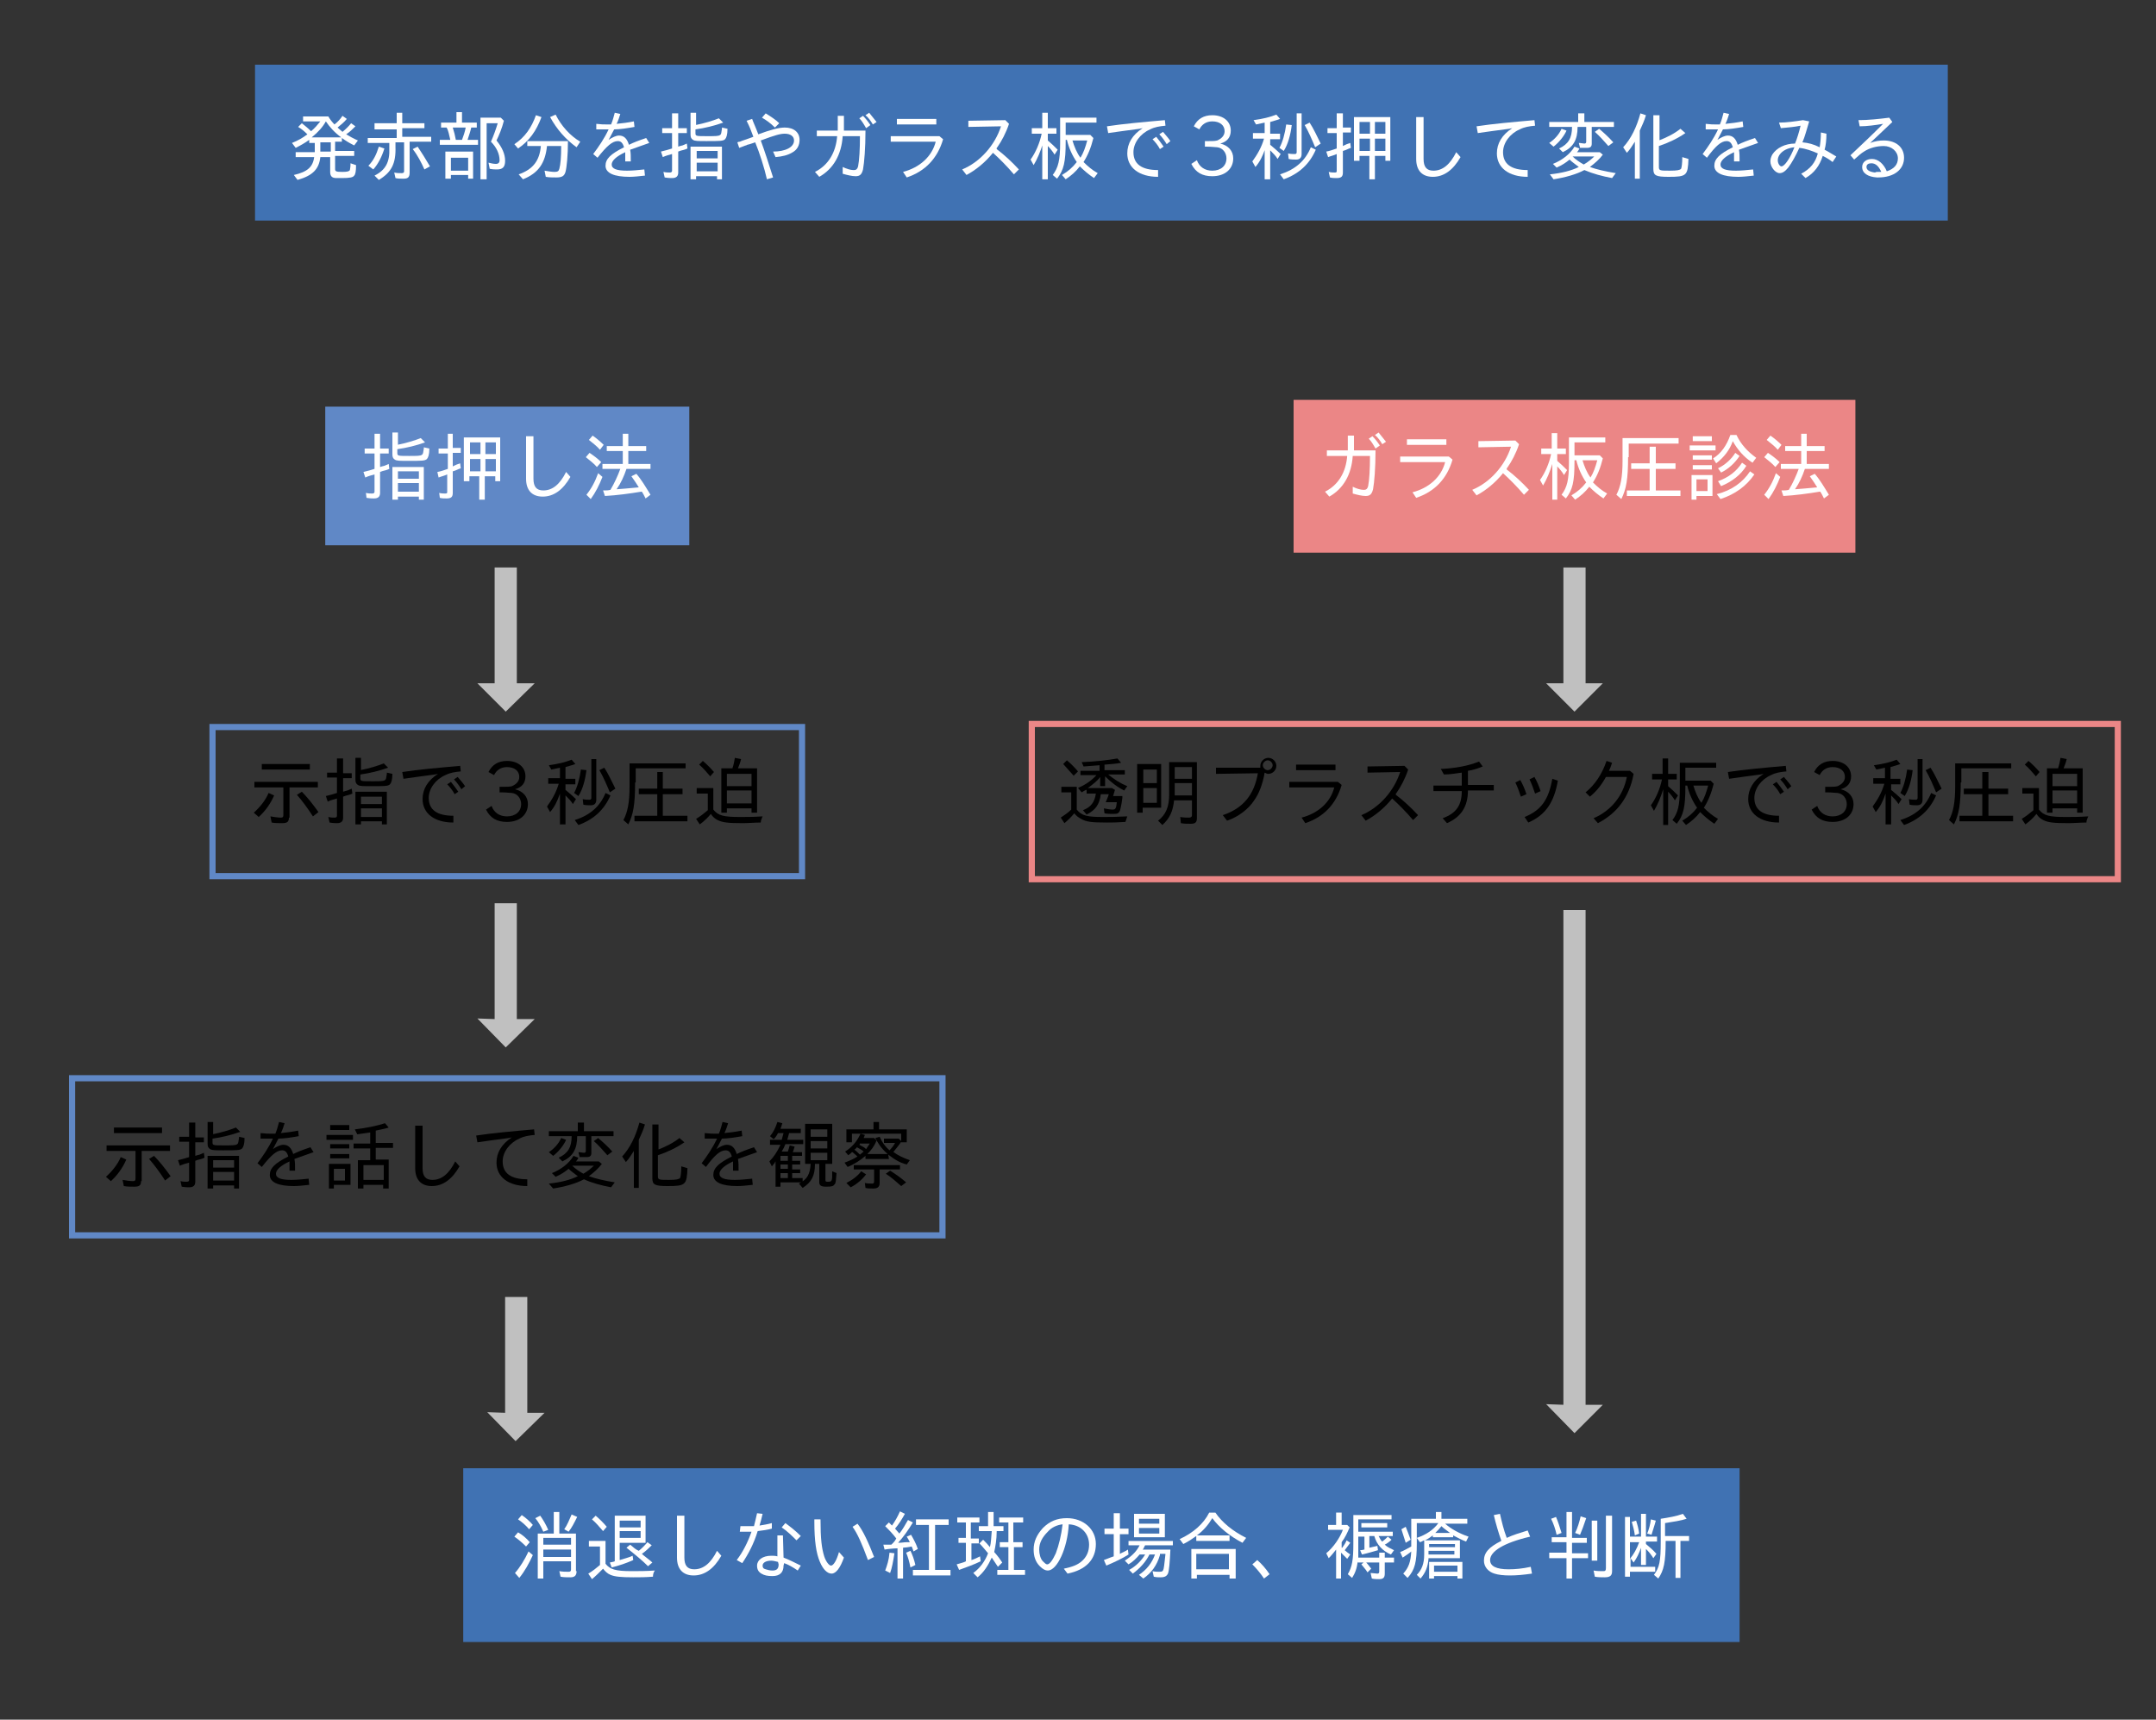 <?xml version="1.0" encoding="utf-8"?>
<!-- Generator: Adobe Illustrator 24.0.1, SVG Export Plug-In . SVG Version: 6.00 Build 0)  -->
<svg version="1.1" id="レイヤー_1" xmlns="http://www.w3.org/2000/svg" xmlns:xlink="http://www.w3.org/1999/xlink" x="0px"
	 y="0px" width="350px" height="279.1px" viewBox="0 0 350 279.1" style="enable-background:new 0 0 350 279.1;"
	 xml:space="preserve">
<rect x="0" y="0" width="350" height="279.1" fill="#333333" stroke="none"/>
<style type="text/css">
	.st0{fill:#4072B3;}
	.st1{fill:#EB8686;}
	.st2{fill:#6088C6;}
	.st3{fill:#FFFFFF;}
	.st4{fill:none;stroke:#6088C6;stroke-miterlimit:10;}
	.st5{fill:none;stroke:#EB8686;stroke-miterlimit:10;}
	.st6{fill:#C0C0C0;}
</style>
<rect x="75.2" y="238.3" class="st0" width="207.2" height="28.2"/>
<rect x="210" y="64.9" class="st1" width="91.2" height="24.8"/>
<rect x="52.8" y="66" class="st2" width="59.1" height="22.5"/>
<rect x="41.4" y="10.5" class="st0" width="274.8" height="25.3"/>
<g>
	<path class="st3" d="M56.3,19.3c-0.4,0.5-1,1-1.5,1.4c0.3,0.3,0.6,0.5,0.8,0.7c0.6-0.5,1-0.9,1.4-1.4l0.7,0.5
		c-0.5,0.5-0.9,0.9-1.5,1.3c0.5,0.3,1.2,0.7,1.9,1l-0.6,0.8c-0.8-0.4-1.3-0.7-2-1.2v0.6h-1.1v1.5h3.1v0.8h-3.1v2.1
		c0,0.4,0.1,0.5,1.2,0.5c0.8,0,1.1-0.1,1.2-0.3c0-0.1,0.1-0.4,0.1-1v-0.1l0.9,0.3c0,1-0.1,1.5-0.3,1.7c-0.2,0.3-0.7,0.4-2,0.4
		c-0.4,0-0.7,0-0.9,0c-0.7,0-1-0.3-1-1v-2.4H52c-0.2,1.9-1.2,3-3.7,3.7l-0.6-0.8c2.2-0.5,3.1-1.3,3.3-2.9h-3v-0.8h3.1v-1.5h-0.9
		v-0.5c-0.7,0.5-1.4,0.9-2.2,1.3l-0.6-0.8c1-0.4,1.7-0.8,2.5-1.4c-0.6-0.6-1-0.9-1.5-1.2L49,20c0.5,0.4,1,0.8,1.5,1.3
		c0.6-0.5,1.1-1.1,1.5-1.6h-2.8v-0.8h4.1c0.3,0.5,0.6,0.9,1,1.3c0.5-0.4,0.9-0.8,1.3-1.4L56.3,19.3z M55.4,22.3
		c-1.1-0.8-1.9-1.7-2.5-2.6c-0.5,0.9-1.2,1.7-2.3,2.6H55.4z M52,23.1v1.5h1.7v-1.5H52z"/>
	<path class="st3" d="M66.5,28c0,0.8-0.3,1-1,1c-0.4,0-1,0-1.3-0.1L64,28c0.4,0.1,0.8,0.1,1.2,0.1c0.3,0,0.4-0.1,0.4-0.3v-4.7h-1.4
		v0.7c0.1,2.8-0.7,4.2-2.7,5.4l-0.7-0.7c1.8-0.9,2.5-2.2,2.4-4.5v-0.8h-3.5v-0.8h4.7v-1.4h-3.6V20h3.6v-1.7h0.9V20h3.6v0.8h-3.6v1.4
		H70v0.8h-3.5V28z M59.8,26.9c0.8-0.8,1.3-1.8,1.7-3.1l0.9,0.3c-0.4,1.3-1,2.5-1.8,3.4L59.8,26.9z M68.9,27.5
		c-0.5-1.1-1.1-2.3-1.9-3.3l0.8-0.4c0.6,0.9,1.3,2,2,3.2L68.9,27.5z"/>
	<path class="st3" d="M76.5,20.7c-0.1,0.5-0.4,1.4-0.6,2h1.7v0.8h-6.2v-0.8h1.7c-0.2-0.8-0.3-1.5-0.6-2h-0.9v-0.8h2.5v-1.7H75v1.7
		h2.4v0.8H76.5z M76.8,29H76v-0.6h-2.8v0.6h-0.9v-4.4h4.5V29z M73.2,27.7H76v-2.1h-2.8V27.7z M73.5,20.7c0.2,0.6,0.4,1.4,0.5,2H75
		c0.2-0.5,0.5-1.4,0.6-2H73.5z M81.8,19.6c-0.3,1.2-0.8,2.4-1.2,3.2c0.9,1.1,1.4,2.2,1.4,3.3c0,1-0.4,1.4-1.3,1.4
		c-0.3,0-0.7,0-1.2-0.1l-0.2-1c0.4,0.1,0.8,0.2,1.2,0.2c0.4,0,0.6-0.2,0.6-0.6c0-1-0.5-2.1-1.4-3c0.4-0.9,0.8-2,1.1-3h-1.8v9.1H78
		v-10h3.3L81.8,19.6z"/>
	<path class="st3" d="M83.5,23.4c1.7-1.1,2.8-2.7,3.5-4.7l0.9,0.3c-0.8,2.2-2,3.9-3.8,5.1L83.5,23.4z M88.8,23.7
		c-0.3,2.8-1.4,4.4-3.9,5.4l-0.7-0.8c2.3-0.8,3.4-2.2,3.6-4.6h-2.2v-0.8h6.6c0,2.3-0.2,4.3-0.4,5c-0.2,0.7-0.6,0.9-1.5,0.9
		c-0.5,0-1.2,0-1.7-0.1l-0.2-1c0.6,0.1,1.2,0.2,1.6,0.2c0.5,0,0.7-0.1,0.8-0.5c0.2-0.7,0.3-2,0.3-3.6l0-0.1H88.8z M93.6,23.9
		c-1.8-1.3-3.2-2.9-4.3-4.9l0.9-0.4c0.9,1.8,2.3,3.4,4,4.4L93.6,23.9z"/>
	<path class="st3" d="M99.2,20.2c0.3-0.7,0.4-1.2,0.6-1.9l0.9,0.2c-0.2,0.6-0.3,1-0.6,1.6c1-0.1,1.8-0.2,2.8-0.4l0.1,0.9
		c-1.1,0.2-2.4,0.4-3.3,0.4c-0.4,0.7-0.6,1.2-0.9,1.7c0.6-0.4,1.2-0.7,1.7-0.7c0.8,0,1.3,0.5,1.6,1.5c0.8-0.4,1.6-0.7,2.8-1.1
		l0.5,0.8c-1.2,0.4-2.2,0.8-3.1,1.1c0.1,0.6,0.1,1,0.1,1.9l-0.9,0c0-0.5,0-1.2,0-1.5c-1.5,0.7-2.2,1.4-2.2,2c0,0.7,0.8,1,2.5,1
		c0.9,0,1.8-0.1,2.8-0.2l0.1,1c-0.9,0.1-1.8,0.2-2.5,0.2c-2.5,0-3.9-0.6-3.9-1.8c0-1.1,0.8-1.9,3-3l0,0c-0.2-0.7-0.5-1-1-1
		c-0.9,0-1.8,0.8-3.3,2.7L96.3,25c0.9-1.2,1.8-2.5,2.5-4h-0.6c-0.4,0-0.8,0-1.4,0l0-0.9c0.9,0.1,1.1,0.1,2.1,0.1H99.2z"/>
	<path class="st3" d="M109.2,18.4h0.9v2.4h1.4v0.8h-1.4v2.2l0.3-0.1l0.4-0.1c0.2-0.1,0.3-0.1,0.7-0.3l0.1,0.8
		c-0.4,0.2-0.9,0.3-0.9,0.3c-0.1,0-0.3,0.1-0.6,0.2v3.4c0,0.6-0.3,0.9-1,0.9c-0.2,0-0.6,0-1.2-0.1l-0.2-0.9c0.4,0.1,0.8,0.1,1,0.1
		c0.3,0,0.4-0.1,0.4-0.3V25c-0.4,0.1-1.1,0.3-1.5,0.5l-0.3-0.9c0.8-0.2,1.2-0.3,1.8-0.5v-2.5h-1.6v-0.8h1.6V18.4z M112.9,20.3
		c1.5-0.3,2.8-0.7,3.8-1.1l0.7,0.7c-1.4,0.5-3,0.9-4.5,1.1v0.6c0,0.5,0.1,0.5,1.9,0.5c1.3,0,1.9,0,2.1-0.2c0.2-0.1,0.2-0.4,0.3-1
		c0-0.1,0-0.1,0-0.2l0.9,0.2c0,1-0.2,1.5-0.4,1.7c-0.3,0.3-0.9,0.3-3,0.3c-1.4,0-1.9,0-2.2-0.2c-0.3-0.2-0.4-0.4-0.4-0.9v-3.5h0.9
		V20.3z M117.3,29.1h-0.9v-0.5h-3.4v0.5h-0.9v-5.3h5.1V29.1z M113.1,25.7h3.4v-1.2h-3.4V25.7z M113.1,27.8h3.4v-1.4h-3.4V27.8z"/>
	<path class="st3" d="M119.7,23.1c0.2-0.1,0.3-0.1,0.4-0.1c0.2-0.1,0.5-0.2,1.1-0.4c0.6-0.2,0.8-0.3,1.1-0.4
		c-0.4-1.1-0.6-1.6-1.1-2.6l0.9-0.3c0.2,0.6,0.6,1.4,1,2.5c1.9-0.7,3.3-1.1,4.3-1.1c1.5,0,2.4,0.8,2.4,2c0,0.9-0.4,1.6-1.1,2
		c-0.8,0.5-1.7,0.7-2.8,0.8l-0.4-0.9c2,0,3.4-0.7,3.4-1.8c0-0.7-0.6-1.1-1.5-1.1c-0.7,0-1.5,0.2-3.9,1.1c0.6,1.6,1.4,4.1,2,6l-1,0.3
		c-0.4-1.8-1.2-4.3-1.9-6l-0.9,0.3l-0.4,0.1c-0.1,0.1-0.3,0.1-0.5,0.2l-0.8,0.3L119.7,23.1z M125.8,20.7c-0.7-0.7-1.4-1.2-2.1-1.6
		l0.6-0.7c0.8,0.5,1.6,1,2.2,1.6L125.8,20.7z"/>
	<path class="st3" d="M140.5,21.2c0,2.9-0.2,5.2-0.4,6.3c-0.2,0.8-0.5,1.1-1.2,1.1c-0.6,0-1.4-0.2-2.1-0.4l0-1.1
		c0.6,0.3,1.3,0.5,1.7,0.5l0.2,0c0.3,0,0.5-0.2,0.6-0.6c0.2-1,0.3-2.8,0.3-4.9h-2.8c-0.2,3-1.5,5.3-3.8,6.6l-0.7-0.8
		c2.2-1.1,3.4-3.2,3.6-5.8h-3.3v-0.9h3.4v-2.4h1v2.4H140.5z M140.6,20.8c-0.4-0.7-0.7-1.2-1.1-1.6l0.6-0.4c0.4,0.4,0.8,0.9,1.2,1.5
		L140.6,20.8z M141.7,20.2c-0.3-0.5-0.7-1.1-1.2-1.5l0.6-0.4c0.4,0.5,0.8,1,1.2,1.5L141.7,20.2z"/>
	<path class="st3" d="M152.5,22.1l0.6,0.5c-0.9,3.1-2.9,5.2-5.9,6.2l-0.6-0.9c2.7-0.7,4.7-2.5,5.3-4.9h-7.3v-0.9H152.5z M152,19.3
		v0.9h-6.4v-0.9H152z"/>
	<path class="st3" d="M161.8,24.2c1.2,0.9,2.5,2.1,3.6,3.3l-0.8,0.8c-1.2-1.4-2.3-2.5-3.4-3.5c-1.3,1.6-2.8,2.8-4.3,3.6l-0.7-0.9
		c2.9-1.2,5.3-3.9,6.3-7l-5.3,0.1l0-1l6-0.1l0.6,0.6c-0.5,1.5-1.2,2.8-1.9,3.8l-0.1,0.1L161.8,24.2z"/>
	<path class="st3" d="M169.3,23.3c-0.4,1.3-0.9,2.5-1.5,3.5l-0.5-0.9c0.8-1.1,1.5-2.7,1.8-4.2h-1.6v-0.9h1.7v-2.5h0.9v2.5h1.4v0.9
		h-1.4v1.1c0.6,0.5,1.1,1,1.6,1.5l-0.5,0.8c-0.3-0.5-0.7-1-1.1-1.4v5.4h-0.9V23.3z M173,21.9h4l0.5,0.5c-0.4,1.6-0.9,2.8-1.6,3.9
		c0.7,0.7,1.4,1.3,2.3,1.8l-0.6,0.8c-0.9-0.6-1.6-1.2-2.3-1.9c-0.7,0.9-1.4,1.5-2.3,2.1l-0.6-0.7c1-0.6,1.7-1.2,2.4-2.1
		c-0.7-1-1.3-2.3-1.6-3.6H173V23c0,3.3-0.3,4.6-1.4,6l-0.7-0.6c0.9-1.2,1.2-2.4,1.2-5.2v-4.1h5.9v0.8h-5V21.9z M174.1,22.8
		c0.3,1,0.7,2,1.3,2.8c0.5-0.8,0.8-1.7,1.1-2.8H174.1z"/>
	<path class="st3" d="M179.7,20.5c2.6-0.4,6-0.7,9.4-1l0.1,0.9c-1,0.1-1.7,0.2-2.5,0.6c-1.6,0.7-2.7,2.2-2.7,3.7
		c0,1.9,1.3,2.9,4,2.9l0,1.1c-3.1,0-5-1.5-5-3.8c0-1.6,0.8-3,2.5-4.1l-0.5,0.1c-2.2,0.3-3.8,0.5-5.1,0.7L179.7,20.5z M188.3,24.2
		c-0.3-0.6-0.8-1.2-1.2-1.6l0.6-0.4c0.4,0.5,0.8,1,1.2,1.6L188.3,24.2z M189.4,23.4c-0.3-0.5-0.7-1.1-1.2-1.6l0.6-0.4
		c0.4,0.5,0.8,0.9,1.2,1.5L189.4,23.4z"/>
	<path class="st3" d="M193.8,20.5c0.6-1.2,1.6-1.8,3-1.8c1.8,0,3,1,3,2.5c0,1.1-0.6,1.8-1.7,2.1c1.3,0.3,2.1,1.2,2.1,2.4
		c0,1.7-1.3,2.9-3.4,2.9c-1.6,0-2.7-0.6-3.4-2l0.9-0.6c0.4,1.1,1.3,1.7,2.5,1.7c1.4,0,2.3-0.8,2.3-2c0-0.9-0.6-1.7-1.5-1.8
		c-0.3,0-0.9-0.1-1.7-0.1h-0.3v-0.9l0.3,0h0.3c0.6,0,1,0,1.4-0.1c0.7-0.3,1.2-0.8,1.2-1.5c0-1-0.8-1.6-2-1.6c-1,0-1.7,0.5-2.1,1.3
		L193.8,20.5z"/>
	<path class="st3" d="M205.4,24.1c-0.4,1.2-0.9,2.2-1.6,3l-0.5-0.9c0.8-1.1,1.5-2.3,1.9-3.7h-1.8v-0.9h1.9v-1.7
		c-0.5,0.1-0.9,0.2-1.4,0.3l-0.4-0.7c1.5-0.2,2.7-0.5,3.7-0.9l0.6,0.7c-0.5,0.2-1,0.3-1.6,0.5v1.9h1.6v0.9h-1.6v0.9
		c0.6,0.5,1.2,1,1.7,1.5l-0.5,0.8c-0.3-0.5-0.7-0.9-1.2-1.4v4.7h-0.9V24.1z M207.7,24c0.5-0.9,0.9-2.3,1.1-3.8l0.9,0.1
		c-0.2,1.6-0.6,3.1-1.3,4.2L207.7,24z M207.8,28.3c2.5-0.8,4.1-2.2,5-4.4l0.8,0.4c-1,2.3-2.7,3.9-5.2,4.8L207.8,28.3z M211.3,18.4
		V25c0,0.6-0.3,0.9-0.9,0.9c-0.3,0-0.8,0-1.2-0.1l-0.1-0.9c0.4,0.1,0.8,0.1,1.1,0.1c0.2,0,0.3-0.1,0.3-0.3v-6.3H211.3z M213.5,23.9
		c-0.5-1.2-1.1-2.6-1.7-3.6l0.8-0.4c0.6,0.9,1.2,2.2,1.8,3.4L213.5,23.9z"/>
	<path class="st3" d="M217.1,18.4h0.9v2.3h1.3v0.8H218v2.2l0.2-0.1c0.4-0.2,0.4-0.2,1-0.4l0.1,0.8c-0.6,0.2-0.6,0.3-1.3,0.5v3.5
		c0,0.6-0.2,0.9-1,0.9c-0.3,0-0.8,0-1.1-0.1l-0.2-0.9c0.4,0.1,0.7,0.1,1,0.1c0.3,0,0.3-0.1,0.3-0.3V25c-0.4,0.2-0.9,0.3-1.4,0.5
		l-0.3-0.9c0.6-0.1,1.1-0.3,1.7-0.5v-2.5h-1.5v-0.8h1.5V18.4z M225.8,26.1h-0.9v-0.8h-1.7v3.8h-0.9v-3.8h-1.6v0.8h-0.9V19h5.9V26.1z
		 M220.7,21.7h1.7v-1.9h-1.7V21.7z M220.7,24.5h1.7v-2h-1.7V24.5z M224.9,19.8h-1.7v1.9h1.7V19.8z M224.9,22.5h-1.7v2h1.7V22.5z"/>
	<path class="st3" d="M231.1,19v6.8c0,1.3,0.5,1.9,1.6,1.9c1.5,0,2.7-1,3.7-3l0.7,0.8c-1.2,2.1-2.7,3.2-4.5,3.2
		c-1.7,0-2.7-1-2.7-2.9V19H231.1z"/>
	<path class="st3" d="M239.7,20.5c2.6-0.4,6-0.7,9.4-1l0.1,0.9c-1,0.1-1.7,0.2-2.5,0.6c-1.6,0.7-2.7,2.2-2.7,3.7
		c0,1.9,1.3,2.9,4,2.9l0,1.1c-3.1,0-5-1.5-5-3.8c0-1.6,0.8-3,2.5-4.1l-0.5,0.1c-2.2,0.3-3.8,0.5-5.1,0.7L239.7,20.5z"/>
	<path class="st3" d="M251.5,23.2c0.9-0.6,1.6-1.4,2-2.3l0.8,0.3c-0.4,0.9-1.2,1.9-2.1,2.6L251.5,23.2z M251.6,28.3
		c1.9-0.2,3.5-0.6,4.7-1.2c-0.5-0.4-1.1-0.8-1.5-1.2c-0.6,0.5-1.2,0.9-2.1,1.3l-0.6-0.6c1.5-0.6,2.8-1.6,3.5-2.8l0.8,0.3
		c-0.1,0.2-0.2,0.4-0.4,0.6h3.7l0.5,0.4c-0.5,0.7-1.3,1.4-2.1,2c1.1,0.4,2.4,0.7,4.2,1l-0.6,0.8c-1.6-0.3-3.1-0.7-4.5-1.3
		c-1.3,0.7-3.1,1.2-5,1.5L251.6,28.3z M258.4,23.3c0,0.5-0.2,0.7-0.8,0.7c-0.4,0-0.8,0-1.1,0l-0.2-0.8c0.3,0,0.7,0.1,0.9,0.1
		c0.2,0,0.3-0.1,0.3-0.3v-2.4h-1.4c0,2.1-0.7,3.3-2.4,4.1l-0.6-0.6c1.5-0.7,2.1-1.7,2.1-3.5h-3.7v-0.8h4.7v-1.4h1v1.4h4.8v0.8h-3.6
		V23.3z M255.3,25.4c0.5,0.5,1.1,0.9,1.8,1.3c0.7-0.4,1.3-0.9,1.7-1.3L255.3,25.4L255.3,25.4z M261.1,23.7c-0.8-0.9-1.4-1.6-2.2-2.3
		l0.7-0.5c0.7,0.6,1.5,1.3,2.3,2.2L261.1,23.7z"/>
	<path class="st3" d="M266.3,29h-0.9v-6c-0.4,0.6-0.8,1.3-1.3,1.8l-0.6-0.9c1.3-1.4,2.2-3.3,2.8-5.5l0.9,0.3c-0.3,1-0.6,1.6-1,2.5
		V29z M269.3,22.8c1.3-0.5,2.5-1.1,3.5-1.9l0.8,0.7c-1.3,0.9-2.8,1.6-4.3,2.1v3.4c0,0.6,0.2,0.6,1.8,0.6c1.2,0,1.6-0.1,1.8-0.3
		c0.1-0.2,0.2-0.9,0.2-1.9l1,0.3c-0.1,2.7-0.3,2.9-3.2,2.9c-2.1,0-2.5-0.2-2.5-1.3v-8.7h1V22.8z"/>
	<path class="st3" d="M279.2,20.2c0.3-0.7,0.4-1.2,0.6-1.9l0.9,0.2c-0.2,0.6-0.3,1-0.6,1.6c1-0.1,1.8-0.2,2.8-0.4l0.1,0.9
		c-1.1,0.2-2.4,0.4-3.3,0.4c-0.4,0.7-0.6,1.2-0.9,1.7c0.6-0.4,1.2-0.7,1.7-0.7c0.8,0,1.3,0.5,1.6,1.5c0.8-0.4,1.6-0.7,2.8-1.1
		l0.5,0.8c-1.2,0.4-2.2,0.8-3.1,1.1c0.1,0.6,0.1,1,0.1,1.9l-0.9,0c0-0.5,0-1.2,0-1.5c-1.5,0.7-2.2,1.4-2.2,2c0,0.7,0.8,1,2.5,1
		c0.9,0,1.8-0.1,2.8-0.2l0.1,1c-0.9,0.1-1.8,0.2-2.5,0.2c-2.5,0-3.9-0.6-3.9-1.8c0-1.1,0.8-1.9,3-3l0,0c-0.2-0.7-0.5-1-1-1
		c-0.9,0-1.8,0.8-3.2,2.7l-0.7-0.6c0.9-1.2,1.8-2.5,2.5-4h-0.6c-0.4,0-0.8,0-1.4,0l0-0.9c0.9,0.1,1.1,0.1,2.1,0.1H279.2z"/>
	<path class="st3" d="M293.7,19.7c-0.4,1.3-0.7,2.5-1.1,3.4c1,0.1,1.8,0.3,2.8,0.8c0.1-0.6,0.2-1.4,0.2-2.4l0.9,0.2
		c0,1-0.1,1.9-0.3,2.6c0.6,0.3,1.2,0.7,1.9,1.1l-0.6,0.9c-0.5-0.4-1-0.7-1.6-1c-0.5,1.6-1.4,2.8-2.8,3.6l-0.7-0.7
		c1.5-0.8,2.3-1.8,2.7-3.3c-0.9-0.4-2-0.8-3-0.9c-0.6,1.3-1.2,2.4-1.8,3.2c-0.5,0.6-0.9,0.9-1.4,0.9c-0.7,0-1.5-1-1.5-1.9
		c0-0.4,0.1-0.7,0.3-1.1c0.7-1.1,2.1-1.8,3.7-1.8c0.3-0.7,0.7-2,0.9-2.9c-0.9,0.2-2.1,0.3-3.2,0.4l-0.3-0.9c1.2,0,2.6-0.2,3.9-0.4
		L293.7,19.7z M288.6,26c0,0.5,0.3,1,0.6,1c0.5,0,1.4-1.3,2.1-3.1c-1,0.1-1.9,0.5-2.4,1.2C288.7,25.4,288.6,25.7,288.6,26z"/>
	<path class="st3" d="M303.6,23.2c0.8-0.3,1.5-0.4,2.2-0.4c2,0,3.3,1.1,3.3,2.8c0,1.9-1.6,3.2-4.2,3.2c0,0-0.1,0-0.2,0
		c-1.5-0.1-2.4-0.7-2.4-1.7c0-0.8,0.7-1.3,1.6-1.3c1,0,1.9,0.8,2.4,2c1.2-0.4,1.8-1.1,1.8-2.1c0-1.1-1-2-2.3-2
		c-1.1,0-2.3,0.3-3.2,0.9c-0.5,0.3-0.8,0.6-1.6,1.3l-0.6-0.7c1.6-1.5,3.6-3.4,5.3-5.1c-1.2,0.2-2.6,0.4-3.8,0.4l-0.2-1
		c1.6,0,3.4-0.2,5-0.4l0.5,0.7L303.6,23.2z M304.8,27.9c0.2,0,0.3,0,0.6,0c-0.4-0.9-0.9-1.4-1.6-1.4c-0.5,0-0.8,0.2-0.8,0.6
		c0,0.5,0.5,0.8,1.4,0.9C304.5,27.9,304.7,27.9,304.8,27.9z"/>
</g>
<g>
	<path class="st3" d="M60.8,70.4h0.9v2.4h1.4v0.8h-1.4v2.2l0.3-0.1l0.4-0.1c0.2-0.1,0.3-0.1,0.7-0.3l0.1,0.8
		c-0.4,0.2-0.9,0.3-0.9,0.3c-0.1,0-0.3,0.1-0.6,0.2v3.4c0,0.6-0.3,0.9-1,0.9c-0.2,0-0.6,0-1.2-0.1L59.4,80c0.4,0.1,0.8,0.1,1,0.1
		c0.3,0,0.4-0.1,0.4-0.3V77c-0.4,0.1-1.1,0.3-1.5,0.5L59,76.6c0.8-0.2,1.2-0.3,1.8-0.5v-2.5h-1.6v-0.8h1.6V70.4z M64.5,72.2
		c1.5-0.3,2.8-0.7,3.8-1.1l0.7,0.7c-1.4,0.5-3,0.9-4.5,1.1v0.6c0,0.5,0.1,0.5,1.9,0.5c1.3,0,1.9,0,2.1-0.2c0.2-0.1,0.2-0.4,0.3-1
		c0-0.1,0-0.1,0-0.2l0.9,0.2c0,1-0.2,1.5-0.4,1.7c-0.3,0.3-0.9,0.3-3,0.3c-1.4,0-1.9,0-2.2-0.2c-0.3-0.2-0.4-0.4-0.4-0.9v-3.5h0.9
		V72.2z M68.9,81.1H68v-0.5h-3.4v0.5h-0.9v-5.3h5.1V81.1z M64.6,77.7H68v-1.2h-3.4V77.7z M64.6,79.8H68v-1.4h-3.4V79.8z"/>
	<path class="st3" d="M72.6,70.4h0.9v2.3h1.3v0.8h-1.3v2.2l0.2-0.1c0.4-0.2,0.4-0.2,1-0.4l0.1,0.8c-0.6,0.2-0.6,0.3-1.3,0.5v3.5
		c0,0.6-0.2,0.9-1,0.9c-0.3,0-0.8,0-1.1-0.1L71.3,80c0.4,0.1,0.7,0.1,1,0.1c0.3,0,0.3-0.1,0.3-0.3V77c-0.4,0.2-0.9,0.3-1.4,0.5
		L71,76.6c0.6-0.1,1.1-0.3,1.7-0.5v-2.5h-1.5v-0.8h1.5V70.4z M81.3,78.1h-0.9v-0.8h-1.7v3.8h-0.9v-3.8h-1.6v0.8h-0.9V71h5.9V78.1z
		 M76.3,73.7h1.7v-1.9h-1.7V73.7z M76.3,76.5h1.7v-2h-1.7V76.5z M80.5,71.8h-1.7v1.9h1.7V71.8z M80.5,74.5h-1.7v2h1.7V74.5z"/>
	<path class="st3" d="M86.6,70.9v6.8c0,1.3,0.5,1.9,1.6,1.9c1.5,0,2.7-1,3.7-3l0.7,0.8c-1.2,2.1-2.7,3.2-4.5,3.2
		c-1.7,0-2.7-1-2.7-2.9v-6.9H86.6z"/>
	<path class="st3" d="M96.9,75.8c-0.5-0.6-1.2-1.1-1.8-1.6l0.6-0.7c0.6,0.4,1.3,0.9,1.9,1.5L96.9,75.8z M95.2,80.3
		c0.8-1,1.4-2.1,1.9-3.5l0.7,0.6c-0.5,1.3-1.1,2.5-1.9,3.6L95.2,80.3z M97.4,73c-0.5-0.6-1.2-1.1-1.8-1.6l0.6-0.7
		c0.6,0.4,1.3,1,1.8,1.5L97.4,73z M101.1,70.4h0.9v2h2.9v0.8h-2.9v2.1h3.6v0.8h-3.9c-0.4,1.2-0.9,2.3-1.6,3.3l0.1,0
		c1.1-0.1,1.5-0.1,2.4-0.2l1.1-0.1c-0.3-0.5-0.7-1.1-1.2-1.8l0.8-0.4c0.8,0.9,1.5,2.1,2.3,3.4l-0.8,0.6c-0.3-0.6-0.4-0.8-0.6-1.1
		l-0.1,0c-1.8,0.3-4,0.6-5.9,0.7l-0.3-0.9c0.6,0,0.8,0,1.2-0.1c0.6-1,1.2-2.3,1.6-3.4h-2.9v-0.8h3.3v-2.1h-2.6v-0.8h2.6V70.4z"/>
</g>
<g>
	<path d="M41.2,131.9c1-0.9,1.9-2,2.4-3.2l0.9,0.4c-0.6,1.4-1.5,2.6-2.5,3.5L41.2,131.9z M46.9,132.7c0,0.7-0.3,0.9-1.1,0.9
		c-0.6,0-1.2,0-1.7-0.1l-0.2-1c0.6,0.1,1.2,0.2,1.7,0.2c0.3,0,0.4-0.1,0.4-0.4v-4.5h-4.7v-0.9h10.3v0.9h-4.6V132.7z M50.3,124v0.9
		h-7.8V124H50.3z M50.8,132.5c-0.9-1.4-1.8-2.6-2.6-3.5l0.8-0.5c0.8,0.8,1.7,1.9,2.7,3.3L50.8,132.5z"/>
	<path d="M54.8,123.1h0.9v2.4h1.4v0.8h-1.4v2.2l0.3-0.1l0.4-0.1c0.2-0.1,0.3-0.1,0.7-0.3l0.1,0.8c-0.4,0.2-0.9,0.3-0.9,0.3
		c-0.1,0-0.3,0.1-0.6,0.2v3.4c0,0.6-0.3,0.9-1,0.9c-0.2,0-0.6,0-1.2-0.1l-0.2-0.9c0.4,0.1,0.8,0.1,1,0.1c0.3,0,0.4-0.1,0.4-0.3v-2.8
		c-0.4,0.1-1.1,0.3-1.5,0.5l-0.3-0.9c0.8-0.2,1.2-0.3,1.8-0.5v-2.5h-1.6v-0.8h1.6V123.1z M58.5,125c1.5-0.3,2.8-0.7,3.8-1.1l0.7,0.7
		c-1.4,0.5-3,0.9-4.5,1.1v0.6c0,0.5,0.1,0.5,1.9,0.5c1.3,0,1.9,0,2.1-0.2c0.2-0.1,0.2-0.4,0.3-1c0-0.1,0-0.1,0-0.2l0.9,0.2
		c0,1-0.2,1.5-0.4,1.7c-0.3,0.3-0.9,0.3-3,0.3c-1.4,0-1.9,0-2.2-0.2c-0.3-0.2-0.4-0.4-0.4-0.9v-3.5h0.9V125z M62.9,133.8H62v-0.5
		h-3.4v0.5h-0.9v-5.3h5.1V133.8z M58.6,130.5H62v-1.2h-3.4V130.5z M58.6,132.6H62v-1.4h-3.4V132.6z"/>
	<path d="M65.3,125.3c2.6-0.4,6-0.7,9.4-1l0.1,0.9c-1,0.1-1.7,0.2-2.5,0.6c-1.6,0.7-2.7,2.2-2.7,3.7c0,1.9,1.3,2.9,4,2.9l0,1.1
		c-3.1,0-5-1.5-5-3.8c0-1.6,0.8-3,2.5-4.1l-0.5,0.1c-2.2,0.3-3.8,0.5-5.1,0.7L65.3,125.3z M73.8,128.9c-0.3-0.6-0.8-1.2-1.2-1.6
		l0.6-0.4c0.4,0.5,0.8,1,1.2,1.6L73.8,128.9z M74.9,128.1c-0.3-0.5-0.7-1.1-1.2-1.6l0.6-0.4c0.4,0.5,0.8,0.9,1.2,1.5L74.9,128.1z"/>
	<path d="M79.3,125.3c0.6-1.2,1.6-1.8,3-1.8c1.8,0,3,1,3,2.5c0,1.1-0.6,1.8-1.7,2.1c1.3,0.3,2.1,1.2,2.1,2.4c0,1.7-1.3,2.9-3.4,2.9
		c-1.6,0-2.7-0.6-3.4-2l0.9-0.6c0.4,1.1,1.3,1.7,2.5,1.7c1.4,0,2.3-0.8,2.3-2c0-0.9-0.6-1.7-1.5-1.8c-0.3,0-0.9-0.1-1.7-0.1h-0.3
		v-0.9l0.3,0h0.3c0.6,0,1,0,1.4-0.1c0.7-0.3,1.2-0.8,1.2-1.5c0-1-0.8-1.6-2-1.6c-1,0-1.7,0.5-2.1,1.3L79.3,125.3z"/>
	<path d="M90.9,128.8c-0.4,1.2-0.9,2.2-1.6,3l-0.5-0.9c0.8-1.1,1.5-2.3,1.9-3.7H89v-0.9h1.9v-1.7c-0.5,0.1-0.9,0.2-1.4,0.3l-0.4-0.7
		c1.5-0.2,2.7-0.5,3.7-0.9l0.6,0.7c-0.5,0.2-1,0.3-1.6,0.5v1.9h1.6v0.9h-1.6v0.9c0.6,0.5,1.2,1,1.7,1.5l-0.5,0.8
		c-0.3-0.5-0.7-0.9-1.2-1.4v4.7h-0.9V128.8z M93.2,128.7c0.5-0.9,0.9-2.3,1.1-3.8l0.9,0.1c-0.2,1.6-0.6,3.1-1.3,4.2L93.2,128.7z
		 M93.3,133.1c2.5-0.8,4.1-2.2,5-4.4l0.8,0.4c-1,2.3-2.7,3.9-5.2,4.8L93.3,133.1z M96.8,123.1v6.7c0,0.6-0.3,0.9-0.9,0.9
		c-0.3,0-0.8,0-1.2-0.1l-0.1-0.9c0.4,0.1,0.8,0.1,1.1,0.1c0.2,0,0.3-0.1,0.3-0.3v-6.3H96.8z M99,128.6c-0.5-1.2-1.1-2.6-1.7-3.6
		l0.8-0.4c0.6,0.9,1.2,2.2,1.8,3.4L99,128.6z"/>
	<path d="M103.1,127c0,3.6-0.3,5.2-1.1,6.8l-0.8-0.7c0.7-1.3,1-2.9,1-5.5v-3.7h9.1v0.8h-8.1V127z M106.7,125.3h0.9v2.7h3.2v0.9h-3.2
		v3.5h4v0.9H103v-0.9h3.7v-3.5h-3V128h3V125.3z"/>
	<path d="M115.8,131.4c0.8,1,1.7,1.2,4.4,1.2c1,0,2,0,3.6-0.1c-0.1,0.3-0.3,0.6-0.3,1c-1,0-2,0.1-2.9,0.1c-2.4,0-3.3-0.1-4.1-0.5
		c-0.4-0.2-0.8-0.5-1.1-1c-0.5,0.6-1.1,1.2-1.8,1.7l-0.6-0.9c0.7-0.4,1.3-0.9,1.9-1.4v-2.7h-1.8v-0.9h2.7V131.4z M115.3,126
		c-0.6-0.7-1.2-1.4-1.8-1.9l0.6-0.6c0.6,0.5,1.3,1.2,1.8,1.8L115.3,126z M118.9,124.7C118.9,124.7,118.9,124.7,118.9,124.7
		c0.2-0.6,0.3-1.1,0.4-1.7l1,0.2c-0.1,0.5-0.3,1-0.5,1.5h3.1v7.2H122v-0.7h-4v0.7h-0.9v-7.2H118.9z M118,127.6h4v-2h-4V127.6z
		 M118,130.4h4v-2.1h-4V130.4z"/>
</g>
<g>
	<path d="M17.2,191c1-0.9,1.9-2,2.4-3.2l0.9,0.4c-0.6,1.4-1.5,2.6-2.5,3.5L17.2,191z M22.9,191.7c0,0.7-0.3,0.9-1.1,0.9
		c-0.6,0-1.2,0-1.7-0.1l-0.2-1c0.6,0.1,1.2,0.2,1.7,0.2c0.3,0,0.4-0.1,0.4-0.4v-4.5h-4.7v-0.9h10.3v0.9h-4.6V191.7z M26.3,183v0.9
		h-7.8V183H26.3z M26.8,191.6c-0.9-1.4-1.8-2.6-2.6-3.5l0.8-0.5c0.8,0.8,1.7,1.9,2.7,3.3L26.8,191.6z"/>
	<path d="M30.8,182.2h0.9v2.4h1.4v0.8h-1.4v2.2l0.3-0.1l0.4-0.1c0.2-0.1,0.3-0.1,0.7-0.3l0.1,0.8c-0.4,0.2-0.9,0.3-0.9,0.3
		c-0.1,0-0.3,0.1-0.6,0.2v3.4c0,0.6-0.3,0.9-1,0.9c-0.2,0-0.6,0-1.2-0.1l-0.2-0.9c0.4,0.1,0.8,0.1,1,0.1c0.3,0,0.4-0.1,0.4-0.3v-2.8
		c-0.4,0.1-1.1,0.3-1.5,0.5l-0.3-0.9c0.8-0.2,1.2-0.3,1.8-0.5v-2.5h-1.6v-0.8h1.6V182.2z M34.5,184.1c1.5-0.3,2.8-0.7,3.8-1.1
		l0.7,0.7c-1.4,0.5-3,0.9-4.5,1.1v0.6c0,0.5,0.1,0.5,1.9,0.5c1.3,0,1.9,0,2.1-0.2c0.2-0.1,0.2-0.4,0.3-1c0-0.1,0-0.1,0-0.2l0.9,0.2
		c0,1-0.2,1.5-0.4,1.7c-0.3,0.3-0.9,0.3-3,0.3c-1.4,0-1.9,0-2.2-0.2c-0.3-0.2-0.4-0.4-0.4-0.9v-3.5h0.9V184.1z M38.9,192.9H38v-0.5
		h-3.4v0.5h-0.9v-5.3h5.1V192.9z M34.6,189.5H38v-1.2h-3.4V189.5z M34.6,191.6H38v-1.4h-3.4V191.6z"/>
	<path d="M44.7,184c0.3-0.7,0.4-1.2,0.6-1.9l0.9,0.2c-0.2,0.6-0.3,1-0.6,1.6c1-0.1,1.8-0.2,2.8-0.4l0.1,0.9
		c-1.1,0.2-2.4,0.4-3.3,0.4c-0.4,0.7-0.6,1.2-0.9,1.7c0.6-0.4,1.2-0.7,1.7-0.7c0.8,0,1.3,0.5,1.6,1.5c0.8-0.4,1.6-0.7,2.8-1.1
		l0.5,0.8c-1.2,0.4-2.2,0.8-3.1,1.1c0.1,0.6,0.1,1,0.1,1.9l-0.9,0c0-0.5,0-1.2,0-1.5c-1.5,0.7-2.2,1.4-2.2,2c0,0.7,0.8,1,2.5,1
		c0.9,0,1.8-0.1,2.8-0.2l0.1,1c-0.9,0.1-1.8,0.2-2.5,0.2c-2.5,0-3.9-0.6-3.9-1.8c0-1.1,0.8-1.9,3-3l0,0c-0.2-0.7-0.5-1-1-1
		c-0.9,0-1.8,0.8-3.3,2.7l-0.7-0.6c0.9-1.2,1.8-2.5,2.5-4h-0.6c-0.4,0-0.8,0-1.4,0l0-0.9c0.9,0.1,1.1,0.1,2.1,0.1H44.7z"/>
	<path d="M57.3,184.2v0.8H53v-0.8H57.3z M56.9,192.3h-2.7v0.6h-0.8v-4h3.5V192.3z M56.7,182.6v0.8h-3.1v-0.8H56.7z M56.7,185.7v0.7
		h-3.1v-0.7H56.7z M56.7,187.3v0.7h-3.1v-0.7H56.7z M54.2,191.6h1.8v-1.9h-1.8V191.6z M63.1,188.3v4.6h-0.9v-0.6H59v0.6h-0.9v-4.6h2
		v-1.9h-2.7v-0.8h2.7v-1.8c-0.6,0.1-1.5,0.2-2.1,0.3l-0.4-0.8c1.8-0.2,3.7-0.6,4.9-1l0.6,0.7c-0.6,0.2-1.2,0.3-2.1,0.5v2h2.8v0.8H61
		v1.9H63.1z M59,189.1v2.4h3.3v-2.4H59z"/>
	<path d="M68.6,182.8v6.8c0,1.3,0.5,1.9,1.6,1.9c1.5,0,2.7-1,3.7-3l0.7,0.8c-1.2,2.1-2.7,3.2-4.5,3.2c-1.7,0-2.7-1-2.7-2.9v-6.9
		H68.6z"/>
	<path d="M77.3,184.3c2.6-0.4,6-0.7,9.4-1l0.1,0.9c-1,0.1-1.7,0.2-2.5,0.6c-1.6,0.7-2.7,2.2-2.7,3.7c0,1.9,1.3,2.9,4,2.9l0,1.1
		c-3.1,0-5-1.5-5-3.8c0-1.6,0.8-3,2.5-4.1l-0.5,0.1c-2.2,0.3-3.8,0.5-5.1,0.7L77.3,184.3z"/>
	<path d="M89.1,187c0.9-0.6,1.6-1.4,2-2.3l0.8,0.3c-0.4,0.9-1.2,1.9-2.1,2.6L89.1,187z M89.1,192.1c1.9-0.2,3.5-0.6,4.7-1.2
		c-0.5-0.4-1.1-0.8-1.5-1.2c-0.6,0.5-1.2,0.9-2.1,1.3l-0.6-0.6c1.5-0.6,2.8-1.6,3.5-2.8l0.8,0.3c-0.1,0.2-0.2,0.4-0.4,0.6h3.7
		l0.5,0.4c-0.5,0.7-1.3,1.4-2.1,2c1.1,0.4,2.4,0.7,4.2,1l-0.6,0.8c-1.6-0.3-3.1-0.7-4.4-1.3c-1.3,0.7-3.1,1.2-5,1.5L89.1,192.1z
		 M96,187.1c0,0.5-0.2,0.7-0.8,0.7c-0.4,0-0.8,0-1.1,0l-0.2-0.8c0.3,0,0.7,0.1,0.9,0.1c0.2,0,0.3-0.1,0.3-0.3v-2.4h-1.4
		c0,2.1-0.7,3.3-2.4,4.1l-0.6-0.6c1.5-0.7,2.1-1.7,2.1-3.5h-3.7v-0.8h4.7v-1.4h1v1.4h4.8v0.8H96V187.1z M92.9,189.2
		c0.5,0.5,1.1,0.9,1.8,1.3c0.7-0.4,1.3-0.9,1.7-1.3L92.9,189.2L92.9,189.2z M98.6,187.5c-0.8-0.9-1.4-1.6-2.2-2.3l0.7-0.5
		c0.7,0.6,1.5,1.3,2.3,2.2L98.6,187.5z"/>
	<path d="M103.8,192.8h-0.9v-6c-0.4,0.6-0.8,1.3-1.3,1.8l-0.6-0.9c1.3-1.4,2.2-3.3,2.8-5.5l0.9,0.3c-0.3,1-0.6,1.6-1,2.5V192.8z
		 M106.8,186.6c1.3-0.5,2.5-1.1,3.5-1.9l0.8,0.7c-1.3,0.9-2.8,1.6-4.3,2.1v3.4c0,0.6,0.2,0.6,1.8,0.6c1.2,0,1.6-0.1,1.8-0.3
		c0.1-0.2,0.2-0.9,0.2-1.9l1,0.3c-0.1,2.7-0.3,2.9-3.2,2.9c-2.1,0-2.5-0.2-2.5-1.3v-8.7h1V186.6z"/>
	<path d="M116.7,184c0.3-0.7,0.4-1.2,0.6-1.9l0.9,0.2c-0.2,0.6-0.3,1-0.6,1.6c1-0.1,1.8-0.2,2.8-0.4l0.1,0.9
		c-1.1,0.2-2.4,0.4-3.3,0.4c-0.4,0.7-0.6,1.2-0.9,1.7c0.6-0.4,1.2-0.7,1.7-0.7c0.8,0,1.3,0.5,1.6,1.5c0.8-0.4,1.6-0.7,2.8-1.1
		l0.5,0.8c-1.2,0.4-2.2,0.8-3.1,1.1c0.1,0.6,0.1,1,0.1,1.9l-0.9,0c0-0.5,0-1.2,0-1.5c-1.5,0.7-2.2,1.4-2.2,2c0,0.7,0.8,1,2.5,1
		c0.9,0,1.8-0.1,2.8-0.2l0.1,1c-0.9,0.1-1.8,0.2-2.5,0.2c-2.5,0-3.9-0.6-3.9-1.8c0-1.1,0.8-1.9,3-3l0,0c-0.2-0.7-0.5-1-1-1
		c-0.9,0-1.8,0.8-3.2,2.7l-0.7-0.6c0.9-1.2,1.8-2.5,2.5-4h-0.6c-0.4,0-0.8,0-1.4,0l0-0.9c0.9,0.1,1.1,0.1,2.1,0.1H116.7z"/>
	<path d="M128.1,183.9c-0.1,0.4-0.2,0.8-0.3,1.1h2.6v0.7h-2.9c-0.2,0.5-0.3,0.7-0.6,1.2h1c0.1-0.3,0.2-0.6,0.3-1l0.8,0.2
		c-0.1,0.4-0.2,0.6-0.3,0.9h1.5v0.6h-1.6v0.8h1.3v0.6h-1.3v0.8h1.3v0.6h-1.3v0.8h1.7v0.7h-3.6v0.7h-0.8v-4.1l-0.1,0.1l0,0.1
		c-0.2,0.2-0.3,0.4-0.5,0.6l-0.4-0.8c0.7-0.7,1.3-1.6,1.8-2.7H125V185h1.9c0.1-0.4,0.2-0.7,0.3-1.1h-0.9c-0.2,0.4-0.4,0.7-0.7,1
		l-0.6-0.5c0.6-0.7,0.9-1.4,1.2-2.3l0.8,0.2c-0.1,0.4-0.2,0.6-0.3,0.9h3.3v0.7H128.1z M126.7,188.4h1.2v-0.8h-1.2V188.4z
		 M126.7,189.7h1.2V189h-1.2V189.7z M126.7,191.2h1.2v-0.8h-1.2V191.2z M134,191.5c0,0.3,0.1,0.3,0.4,0.3c0.7,0,0.7-0.1,0.7-1.7
		l0.7,0.3c-0.1,1.2-0.1,1.6-0.3,1.8c-0.2,0.3-0.4,0.4-1.4,0.4c-0.8,0-1.1-0.2-1.1-0.7v-3h-0.7c0,2-0.6,3-2,3.9l-0.6-0.7
		c1.4-0.7,1.8-1.6,1.9-3.2h-0.9v-6.5h4.4v6.5H134V191.5z M131.6,184.5h2.7v-1.2h-2.7V184.5z M131.6,186.4h2.7v-1.2h-2.7V186.4z
		 M131.6,188.3h2.7v-1.2h-2.7V188.3z"/>
	<path d="M144.2,187.4c-0.8-0.7-1.5-1.5-2.1-2.7l0.7-0.2c0.4,0.9,0.9,1.6,1.6,2.2c0.4-0.4,0.7-0.8,0.9-1.2h-1.8v-0.7h2.4l0.4,0.4
		V184h-8v1.4h-0.9v-2.1h4.4v-1.2h0.9v1.2h4.5v2.1h-0.9v-0.1c-0.3,0.5-0.9,1.2-1.3,1.7l0,0l0.1,0c0.6,0.5,1.7,1,2.6,1.3l-0.5,0.7
		C146,188.7,145.1,188.1,144.2,187.4l0.1,0.7h-3.8v-0.5c-0.8,0.7-1.9,1.4-2.9,1.8l-0.5-0.7c0.8-0.3,1.5-0.6,2.1-1
		c-0.3-0.3-0.6-0.5-0.8-0.7l-0.1,0c-0.2,0.2-0.3,0.3-0.6,0.5l-0.5-0.6c1.1-0.7,1.9-1.6,2.5-2.9l0.7,0.2c-0.1,0.3-0.1,0.3-0.2,0.5
		h1.7l0.4,0.4c-0.4,1-0.9,1.6-1.5,2.2H144.2z M137.4,192c1-0.5,1.9-1.2,2.4-1.9l0.8,0.5c-0.6,0.8-1.5,1.6-2.5,2.1L137.4,192z
		 M142.8,192c0,0.6-0.3,0.9-1,0.9c-0.4,0-1,0-1.3-0.1l-0.1-0.8c0.4,0.1,0.9,0.1,1.2,0.1c0.2,0,0.3-0.1,0.3-0.3v-2h-3.3v-0.7h7.5v0.7
		h-3.3V192z M140.2,186.9c-0.3-0.3-0.6-0.4-1.1-0.7c-0.1,0.2-0.3,0.3-0.4,0.4c0.3,0.2,0.6,0.5,0.9,0.8
		C139.8,187.2,140,187.1,140.2,186.9z M139.7,185.5c-0.1,0.2-0.1,0.2-0.2,0.3c0.5,0.3,0.7,0.3,1.1,0.7c0.2-0.3,0.4-0.6,0.6-0.9
		H139.7z M146.3,192.5c-0.8-0.7-1.7-1.5-2.5-2l0.7-0.5c0.8,0.5,1.8,1.2,2.6,1.9L146.3,192.5z"/>
</g>
<g>
	<path class="st3" d="M223.3,73.1c0,2.9-0.2,5.2-0.4,6.3c-0.2,0.8-0.5,1.1-1.2,1.1c-0.6,0-1.4-0.2-2.1-0.4l0-1.1
		c0.6,0.3,1.3,0.5,1.7,0.5l0.2,0c0.3,0,0.5-0.2,0.6-0.6c0.2-1,0.3-2.8,0.3-4.9h-2.8c-0.2,3-1.5,5.3-3.8,6.6l-0.7-0.8
		c2.2-1.1,3.4-3.2,3.6-5.8h-3.3v-0.9h3.4v-2.4h1v2.4H223.3z M223.3,72.8c-0.4-0.7-0.7-1.2-1.1-1.6l0.6-0.4c0.4,0.4,0.8,0.9,1.2,1.5
		L223.3,72.8z M224.4,72.1c-0.3-0.5-0.7-1.1-1.2-1.5l0.6-0.4c0.4,0.5,0.8,1,1.2,1.5L224.4,72.1z"/>
	<path class="st3" d="M235.2,74.1l0.6,0.5c-0.9,3.1-2.9,5.2-5.9,6.2l-0.6-0.9c2.7-0.7,4.7-2.5,5.3-4.9h-7.3v-0.9H235.2z M234.8,71.3
		v0.9h-6.4v-0.9H234.8z"/>
	<path class="st3" d="M244.6,76.2c1.2,0.9,2.5,2.1,3.6,3.3l-0.8,0.8c-1.2-1.4-2.3-2.5-3.4-3.5c-1.3,1.6-2.8,2.8-4.3,3.6l-0.7-0.9
		c2.9-1.2,5.3-3.9,6.3-7l-5.3,0.1l0-1l6-0.1l0.6,0.6c-0.5,1.5-1.2,2.8-1.9,3.8l-0.1,0.1L244.6,76.2z"/>
	<path class="st3" d="M252,75.3c-0.4,1.3-0.9,2.5-1.5,3.5l-0.5-0.9c0.8-1.1,1.5-2.7,1.8-4.2h-1.6v-0.9h1.7v-2.5h0.9v2.5h1.4v0.9
		h-1.4v1.1c0.6,0.5,1.1,1,1.6,1.5l-0.5,0.8c-0.3-0.5-0.7-1-1.1-1.4v5.4H252V75.3z M255.7,73.9h4l0.5,0.5c-0.4,1.6-0.9,2.8-1.6,3.9
		c0.7,0.7,1.4,1.3,2.3,1.8l-0.6,0.8c-0.9-0.6-1.6-1.2-2.3-1.9c-0.7,0.9-1.4,1.5-2.3,2.1l-0.6-0.7c1-0.6,1.7-1.2,2.4-2.1
		c-0.7-1-1.3-2.3-1.6-3.6h-0.3v0.2c0,3.3-0.3,4.6-1.4,6l-0.7-0.6c0.9-1.2,1.2-2.4,1.2-5.2V71h5.9v0.8h-5V73.9z M256.9,74.7
		c0.3,1,0.7,2,1.3,2.8c0.5-0.8,0.8-1.7,1.1-2.8H256.9z"/>
	<path class="st3" d="M264.3,74.2c0,3.6-0.3,5.2-1.1,6.8l-0.8-0.7c0.7-1.3,1-2.9,1-5.5v-3.7h9.1V72h-8.1V74.2z M267.9,72.5h0.9v2.7
		h3.2v0.9h-3.2v3.5h4v0.9h-8.7v-0.9h3.7v-3.5h-3v-0.9h3V72.5z"/>
	<path class="st3" d="M278.5,72.3v0.8h-4.2v-0.8H278.5z M278,80.5h-2.6v0.6h-0.8v-4h3.4V80.5z M277.9,70.8v0.8h-3.1v-0.8H277.9z
		 M277.9,73.9v0.7h-3.1v-0.7H277.9z M277.9,75.5v0.7h-3.1v-0.7H277.9z M275.4,79.7h1.8v-1.9h-1.8V79.7z M278.1,74.4
		c1.3-0.8,2.2-2.1,2.8-3.8h1c0.7,1.5,1.8,2.7,3.2,3.7l-0.6,0.8c-1.4-0.9-2.5-2.2-3.2-3.5c-0.5,1.4-1.4,2.6-2.7,3.6L278.1,74.4z
		 M278.7,80.2c2.4-0.6,4.2-1.9,5.4-3.7l0.7,0.5c-1.3,1.9-3.1,3.2-5.5,4L278.7,80.2z M278.9,76c1.1-0.5,2.2-1.5,2.8-2.5l0.7,0.5
		c-0.8,1.2-1.8,2.1-3,2.7L278.9,76z M278.9,78.1c1.7-0.6,3-1.6,3.9-3l0.7,0.5c-0.9,1.5-2.4,2.6-4.1,3.3L278.9,78.1z"/>
	<path class="st3" d="M288.2,75.8c-0.5-0.6-1.2-1.1-1.8-1.6l0.6-0.7c0.6,0.4,1.3,0.9,1.9,1.5L288.2,75.8z M286.4,80.3
		c0.8-1,1.4-2.1,1.9-3.5l0.7,0.6c-0.5,1.3-1.1,2.5-1.9,3.6L286.4,80.3z M288.6,73c-0.5-0.6-1.2-1.1-1.8-1.6l0.6-0.7
		c0.6,0.4,1.3,1,1.8,1.5L288.6,73z M292.4,70.4h0.9v2h2.9v0.8h-2.9v2.1h3.6v0.8h-3.9c-0.4,1.2-0.9,2.3-1.6,3.3l0.1,0
		c1.1-0.1,1.5-0.1,2.4-0.2l1.1-0.1c-0.3-0.5-0.7-1.1-1.2-1.8l0.8-0.4c0.8,0.9,1.5,2.1,2.3,3.4l-0.8,0.6c-0.3-0.6-0.4-0.8-0.6-1.1
		l-0.1,0c-1.8,0.3-4,0.6-5.9,0.7l-0.3-0.9c0.6,0,0.8,0,1.2-0.1c0.6-1,1.2-2.3,1.6-3.4h-2.9v-0.8h3.3v-2.1h-2.6v-0.8h2.6V70.4z"/>
</g>
<g>
	<path d="M174.8,131.4c0.8,1,1.7,1.2,4.3,1.2c1,0,2,0,3.9-0.1c-0.1,0.3-0.2,0.6-0.3,0.9c-1.6,0.1-2.1,0.1-3,0.1
		c-2.4,0-3.4-0.1-4.2-0.6c-0.4-0.2-0.8-0.5-1.1-0.9c-0.5,0.6-1,1.1-1.6,1.6l-0.6-0.9c0.6-0.4,1.2-0.8,1.7-1.3v-2.8h-1.6v-0.9h2.5
		V131.4z M174.3,125.9c-0.6-0.7-1.2-1.3-1.7-1.9l0.6-0.6c0.6,0.5,1.3,1.2,1.8,1.8L174.3,125.9z M182.2,129.5
		c-0.1,0.9-0.3,1.8-0.4,2.1c-0.2,0.4-0.4,0.5-1,0.5c-0.5,0-1.1,0-1.5-0.1l-0.1-0.8c0.5,0.1,1.1,0.2,1.4,0.2c0.5,0,0.6-0.2,0.7-1.2
		h-1.8c0.2-0.5,0.4-0.9,0.5-1.3h-1.3c-0.2,1.7-0.9,2.6-2.3,3.3l-0.6-0.7c1.3-0.5,1.9-1.3,2.1-2.7h-1.5v-0.6l-0.1,0
		c-0.2,0.1-0.4,0.2-0.7,0.4l-0.6-0.7c1.1-0.5,2.1-1.1,3-2.1h-2.6v-0.7h3.1v-0.9c-1,0.1-1.6,0.1-2.6,0.2l-0.3-0.7
		c2.2-0.1,4.1-0.3,5.8-0.6l0.6,0.7c-1,0.2-1.6,0.2-2.7,0.3v0.9h3.3v0.7h-2.7c1,0.8,1.9,1.4,3.1,1.9l-0.5,0.7
		c-1.2-0.6-2.2-1.4-3.1-2.3v1.6h-0.8v-1.5c-0.5,0.7-1.2,1.2-2,1.8h3.9l0.5,0.3c-0.1,0.4-0.2,0.6-0.3,1H182.2z"/>
	<path d="M188.6,131.1h-3.1v0.8h-0.9V124h3.9V131.1z M185.6,127.1h2.2v-2.2h-2.2V127.1z M185.6,130.3h2.2v-2.4h-2.2V130.3z
		 M190.6,129.9c-0.2,1.8-0.7,2.9-1.9,4l-0.7-0.7c1.3-1,1.8-2.3,1.8-4.3v-5.2h4.5v9.1c0,0.7-0.3,0.9-1,0.9c-0.6,0-1.1,0-1.6-0.1
		l-0.1-1c0.5,0.1,1.1,0.1,1.4,0.1c0.3,0,0.5-0.1,0.5-0.4v-2.4H190.6z M193.5,126.4v-1.9h-2.8v1.9H193.5z M193.5,129.1v-2h-2.8v1.7
		v0.3H193.5z"/>
	<path d="M204.6,124.6c0-0.1,0-0.2,0-0.3c0-0.7,0.6-1.3,1.3-1.3c0.7,0,1.3,0.6,1.3,1.3c0,0.7-0.6,1.3-1.3,1.3
		c-0.2,0-0.4-0.1-0.6-0.2c-0.3,1.8-0.9,3.4-1.7,4.5c-0.9,1.4-2.6,2.7-4.4,3.3l-0.7-0.9c3.3-1.1,5.1-3.3,5.7-6.8l-6.8,0.1v-1
		L204.6,124.6z M205,124.2c0,0.4,0.4,0.8,0.8,0.8c0.4,0,0.8-0.4,0.8-0.8c0-0.4-0.4-0.8-0.8-0.8C205.4,123.4,205,123.8,205,124.2z"/>
	<path d="M217.2,126.9l0.6,0.5c-0.9,3.1-2.9,5.2-5.9,6.2l-0.6-0.9c2.7-0.7,4.7-2.5,5.3-4.9h-7.3v-0.9H217.2z M216.8,124.1v0.9h-6.4
		v-0.9H216.8z"/>
	<path d="M226.6,129c1.2,0.9,2.5,2.1,3.6,3.3l-0.8,0.8c-1.2-1.4-2.3-2.5-3.4-3.5c-1.3,1.6-2.8,2.8-4.3,3.6l-0.7-0.9
		c2.9-1.2,5.3-3.9,6.3-7l-5.3,0.1l0-1l6-0.1l0.6,0.6c-0.5,1.5-1.2,2.8-1.9,3.8l-0.1,0.1L226.6,129z"/>
	<path d="M238.3,127.4h4.2v0.9h-4.2c0,2.6-1.1,4.3-3.4,5.3l-0.7-0.8c2.2-0.8,3.1-2.1,3.1-4.4h-4.6v-0.9h4.6v-2.1
		c-0.8,0.1-1.9,0.3-2.9,0.3l-0.5-0.9c2.3-0.1,4.5-0.5,6.2-1.2l0.6,0.8c-0.7,0.3-1.6,0.6-2.4,0.7V127.4z"/>
	<path d="M246.9,129.3c-0.3-0.9-0.6-1.7-0.9-2.3l0.8-0.4c0.4,0.7,0.7,1.4,1,2.3L246.9,129.3z M247.5,132.6c2.7-1.1,3.9-2.8,4.5-6.2
		l0.9,0.3c-0.6,3.5-2,5.6-4.8,6.8L247.5,132.6z M249.2,128.8c-0.3-0.9-0.6-1.7-0.9-2.3l0.8-0.4c0.4,0.7,0.7,1.4,1,2.3L249.2,128.8z"
		/>
	<path d="M264.6,125.1l0.6,0.5c-0.7,3.8-2.7,6.4-5.8,8l-0.7-0.8c2.8-1.2,4.8-3.6,5.4-6.7h-3.4c-0.7,1.3-1.6,2.4-2.6,3.2l-0.7-0.7
		c1.5-1.2,2.7-3,3.4-5.1l0.9,0.3c-0.2,0.6-0.3,0.9-0.5,1.3H264.6z"/>
	<path d="M270,128.1c-0.4,1.3-0.9,2.5-1.5,3.5l-0.5-0.9c0.8-1.1,1.5-2.7,1.8-4.2h-1.6v-0.9h1.7v-2.5h0.9v2.5h1.4v0.9h-1.4v1.1
		c0.6,0.5,1.1,1,1.6,1.5l-0.5,0.8c-0.3-0.5-0.7-1-1.1-1.4v5.4H270V128.1z M273.7,126.7h4l0.5,0.5c-0.4,1.6-0.9,2.8-1.6,3.9
		c0.7,0.7,1.4,1.3,2.3,1.8l-0.6,0.8c-0.9-0.6-1.6-1.2-2.3-1.9c-0.7,0.9-1.4,1.5-2.3,2.1l-0.6-0.7c1-0.6,1.7-1.2,2.4-2.1
		c-0.7-1-1.3-2.3-1.6-3.6h-0.3v0.2c0,3.3-0.3,4.6-1.4,6l-0.7-0.6c0.9-1.2,1.2-2.4,1.2-5.2v-4.1h5.9v0.8h-5V126.7z M274.9,127.5
		c0.3,1,0.7,2,1.3,2.8c0.5-0.8,0.8-1.7,1.1-2.8H274.9z"/>
	<path d="M280.5,125.3c2.6-0.4,6-0.7,9.4-1l0.1,0.9c-1,0.1-1.7,0.2-2.5,0.6c-1.6,0.7-2.7,2.2-2.7,3.7c0,1.9,1.3,2.9,4,2.9l0,1.1
		c-3.1,0-5-1.5-5-3.8c0-1.6,0.8-3,2.5-4.1l-0.5,0.1c-2.2,0.3-3.8,0.5-5.1,0.7L280.5,125.3z M289,128.9c-0.3-0.6-0.8-1.2-1.2-1.6
		l0.6-0.4c0.4,0.5,0.8,1,1.2,1.6L289,128.9z M290.2,128.1c-0.3-0.5-0.7-1.1-1.2-1.6l0.6-0.4c0.4,0.5,0.8,0.9,1.2,1.5L290.2,128.1z"
		/>
	<path d="M294.5,125.3c0.6-1.2,1.6-1.8,3-1.8c1.8,0,3,1,3,2.5c0,1.1-0.6,1.8-1.7,2.1c1.3,0.3,2.1,1.2,2.1,2.4c0,1.7-1.3,2.9-3.4,2.9
		c-1.6,0-2.7-0.6-3.4-2l0.9-0.6c0.4,1.1,1.3,1.7,2.5,1.7c1.4,0,2.3-0.8,2.3-2c0-0.9-0.6-1.7-1.5-1.8c-0.3,0-0.9-0.1-1.7-0.1h-0.3
		v-0.9l0.3,0h0.3c0.6,0,1,0,1.4-0.1c0.7-0.3,1.2-0.8,1.2-1.5c0-1-0.8-1.6-2-1.6c-1,0-1.7,0.5-2.1,1.3L294.5,125.3z"/>
	<path d="M306.1,128.8c-0.4,1.2-0.9,2.2-1.6,3l-0.5-0.9c0.8-1.1,1.5-2.3,1.9-3.7h-1.8v-0.9h1.9v-1.7c-0.5,0.1-0.9,0.2-1.4,0.3
		l-0.4-0.7c1.5-0.2,2.7-0.5,3.7-0.9l0.6,0.7c-0.5,0.2-1,0.3-1.6,0.5v1.9h1.6v0.9H307v0.9c0.6,0.5,1.2,1,1.7,1.5l-0.5,0.8
		c-0.3-0.5-0.7-0.9-1.2-1.4v4.7h-0.9V128.8z M308.5,128.7c0.5-0.9,0.9-2.3,1.1-3.8l0.9,0.1c-0.2,1.6-0.6,3.1-1.3,4.2L308.5,128.7z
		 M308.5,133.1c2.5-0.8,4.1-2.2,5-4.4l0.8,0.4c-1,2.3-2.7,3.9-5.2,4.8L308.5,133.1z M312.1,123.1v6.7c0,0.6-0.3,0.9-0.9,0.9
		c-0.3,0-0.8,0-1.2-0.1l-0.1-0.9c0.4,0.1,0.8,0.1,1.1,0.1c0.2,0,0.3-0.1,0.3-0.3v-6.3H312.1z M314.3,128.6c-0.5-1.2-1.1-2.6-1.7-3.6
		l0.8-0.4c0.6,0.9,1.2,2.2,1.8,3.4L314.3,128.6z"/>
	<path d="M318.3,127c0,3.6-0.3,5.2-1.1,6.8l-0.8-0.7c0.7-1.3,1-2.9,1-5.5v-3.7h9.1v0.8h-8.1V127z M321.9,125.3h0.9v2.7h3.2v0.9h-3.2
		v3.5h4v0.9h-8.7v-0.9h3.7v-3.5h-3V128h3V125.3z"/>
	<path d="M331,131.4c0.8,1,1.7,1.2,4.4,1.2c1,0,2,0,3.6-0.1c-0.1,0.3-0.3,0.6-0.3,1c-1,0-2,0.1-2.9,0.1c-2.4,0-3.3-0.1-4.1-0.5
		c-0.4-0.2-0.8-0.5-1.1-1c-0.5,0.6-1.1,1.2-1.8,1.7l-0.6-0.9c0.7-0.4,1.3-0.9,1.9-1.4v-2.7h-1.8v-0.9h2.7V131.4z M330.5,126
		c-0.6-0.7-1.2-1.4-1.8-1.9l0.6-0.6c0.6,0.5,1.3,1.2,1.8,1.8L330.5,126z M334.1,124.7C334.1,124.7,334.2,124.7,334.1,124.7
		c0.2-0.6,0.3-1.1,0.4-1.7l1,0.2c-0.1,0.5-0.3,1-0.5,1.5h3.1v7.2h-0.9v-0.7h-4v0.7h-0.9v-7.2H334.1z M333.2,127.6h4v-2h-4V127.6z
		 M333.2,130.4h4v-2.1h-4V130.4z"/>
</g>
<g>
	<path class="st3" d="M85.4,251c-0.6-0.6-1.3-1.2-1.9-1.6l0.6-0.7c0.7,0.4,1.4,1,1.9,1.6L85.4,251z M83.6,255.3
		c0.8-0.9,1.6-2.2,2.2-3.5l0.7,0.6c-0.6,1.3-1.3,2.6-2.2,3.7L83.6,255.3z M85.9,248.2c-0.6-0.7-1.2-1.2-1.8-1.6l0.6-0.7
		c0.6,0.4,1.3,1,1.8,1.6L85.9,248.2z M88.2,248.6c-0.4-0.9-0.8-1.6-1.3-2.2l0.8-0.4c0.5,0.7,0.9,1.4,1.3,2.3L88.2,248.6z M93.6,255
		c0,0.7-0.3,1-1,1c-0.6,0-1.1,0-1.6-0.1l-0.2-0.9c0.5,0.1,1.1,0.1,1.5,0.1c0.3,0,0.4-0.1,0.4-0.4v-1.3h-4.5v2.8h-0.9v-7.3h2.6v-3.5
		h0.9v3.5h2.7V255z M88.2,249.6v1.1h4.5v-1.1H88.2z M88.2,251.5v1.2h4.5v-1.2H88.2z M91.6,248.2c0.5-0.7,0.8-1.5,1.2-2.4l0.9,0.4
		c-0.5,1-0.9,1.8-1.4,2.4L91.6,248.2z"/>
	<path class="st3" d="M98.3,253.8c0.7,0.9,1.6,1.2,4.2,1.2c1.1,0,2.4,0,3.8-0.1c-0.2,0.3-0.3,0.6-0.3,1c-1.2,0.1-2.2,0.1-3.2,0.1
		c-2,0-3-0.1-3.7-0.4c-0.5-0.2-0.9-0.6-1.2-1l-0.1,0.1c-0.5,0.5-1.1,1.1-1.7,1.6l-0.6-0.9c0.7-0.4,1.3-0.9,1.9-1.4V251h-1.8v-0.9
		h2.7V253.8z M97.9,248.5c-0.6-0.7-1.2-1.4-1.8-1.9l0.6-0.6c0.6,0.5,1.3,1.2,1.8,1.8L97.9,248.5z M104.8,250.4h-4.2v2.8
		c0.6-0.2,1.5-0.4,2.1-0.7l0.1,0.7c-1.1,0.5-2.3,0.9-3.5,1.2l-0.3-0.8c0.4-0.1,0.6-0.1,0.8-0.2V246h5V250.4z M100.6,246.8v1.1h3.4
		v-1.1H100.6z M100.6,248.5v1.1h3.4v-1.1H100.6z M103.7,251.7c0.5-0.4,1-0.9,1.4-1.4l0.7,0.5c-0.4,0.4-0.9,0.9-1.6,1.4
		c0.3,0.3,1.3,1,1.7,1.4l-0.7,0.6c-0.9-0.9-2.1-1.9-3.5-3l0.6-0.5C102.9,251.2,103.2,251.5,103.7,251.7L103.7,251.7z"/>
	<path class="st3" d="M111.1,246v6.8c0,1.3,0.5,1.9,1.6,1.9c1.5,0,2.7-1,3.7-3l0.7,0.8c-1.2,2.1-2.7,3.2-4.5,3.2
		c-1.7,0-2.7-1-2.7-2.9V246H111.1z"/>
	<path class="st3" d="M120.2,247.7c0.4,0,0.6,0,0.9,0c0.4,0,0.7,0,1.3,0c0.2-0.7,0.3-1.3,0.5-2.1l0.9,0.1c-0.2,0.9-0.3,1.2-0.5,1.9
		c0.6-0.1,1.3-0.2,2-0.4l0,0.9c-0.7,0.2-1.5,0.3-2.3,0.4c-0.6,2-1.5,3.7-2.5,5.2l-0.9-0.5c1-1.3,1.8-2.9,2.4-4.6c-0.6,0-0.8,0-1.2,0
		c-0.1,0-0.4,0-0.7,0L120.2,247.7z M127.2,254.1c0,1.1-0.6,1.7-1.8,1.7c-0.8,0-1.3-0.1-1.8-0.4c-0.5-0.3-0.7-0.7-0.7-1.3
		c0-0.9,0.9-1.6,2.3-1.6c0.3,0,0.7,0,1,0.1l0-3.4h0.9l0.1,3.6c0.8,0.3,1.8,0.8,2.8,1.3l-0.5,0.8c-0.7-0.5-1.6-1-2.2-1.2L127.2,254.1
		z M126.3,253.5c-0.4-0.1-0.8-0.2-1.1-0.2c-0.8,0-1.4,0.3-1.4,0.8c0,0.3,0.1,0.5,0.5,0.6c0.3,0.1,0.7,0.2,1.1,0.2c0.7,0,1-0.3,1-1
		L126.3,253.5z M129.3,250c-0.7-0.7-1.5-1.5-2.4-2.1l0.6-0.7c0.8,0.6,1.6,1.2,2.5,2.1L129.3,250z"/>
	<path class="st3" d="M137,252.8c-0.6,1.7-1.3,2.6-2,2.6c-0.7,0-1.4-0.7-1.9-1.9c-0.6-1.4-0.9-3.4-0.9-6.5v-0.4l1,0
		c0,3.2,0.2,4.7,0.6,6c0.3,0.9,0.8,1.5,1.1,1.5c0.4,0,0.9-0.8,1.3-2.2L137,252.8z M140.9,253.2c-1-2.7-1.7-4.3-2.5-5.4l0.8-0.5
		c0.9,1.1,1.8,3.1,2.7,5.4L140.9,253.2z"/>
	<path class="st3" d="M145,250.4c0.3-0.3,0.3-0.4,0.5-0.7c-0.6-0.8-1.2-1.4-1.8-2l0.6-0.6c0.3,0.3,0.4,0.4,0.5,0.5
		c0.5-0.7,0.9-1.4,1.3-2.3l0.8,0.4c-0.5,0.9-1,1.7-1.6,2.4c0.2,0.2,0.5,0.6,0.7,0.8c0.5-0.6,1-1.5,1.4-2.2l0.8,0.4
		c-0.8,1.3-1.5,2.3-2.4,3.3c0.7,0,0.9-0.1,1.5-0.1c0.2,0,0.3,0,0.4,0c-0.2-0.4-0.3-0.6-0.5-0.9l0.7-0.3c0.4,0.7,0.8,1.4,1.1,2.3
		l-0.7,0.4c-0.1-0.3-0.2-0.6-0.3-0.8c-0.4,0.1-1.2,0.2-1.4,0.2v5h-0.9v-4.9c-0.5,0-1.6,0.1-2.1,0.2l-0.2-0.8l0.6,0
		c0.1,0,0.3,0,0.4,0l0.3,0L145,250.4z M143.7,254.9c0.3-0.8,0.6-1.7,0.7-2.9l0.8,0.1c-0.2,1.3-0.4,2.4-0.7,3.2L143.7,254.9z
		 M147.8,254.4c-0.2-1-0.4-1.7-0.7-2.4l0.7-0.3c0.3,0.6,0.6,1.4,0.8,2.3L147.8,254.4z M151.7,254.8h2.6v0.9h-6.1v-0.9h2.6v-7.3h-2.1
		v-0.9h5.3v0.9h-2.2V254.8z"/>
	<path class="st3" d="M157.7,249.7h1.2v0.8h-1.2v2.7c0.4-0.1,1-0.4,1.4-0.6l0.1,0.8c-1,0.5-2.4,1-3.5,1.4l-0.4-0.9
		c0.6-0.2,1.2-0.3,1.5-0.5v-3h-1.2v-0.8h1.2v-2.5h-1.4v-0.8h3.6v0.8h-1.4V249.7z M161.8,248.6c0,1.2-0.2,2.4-0.4,3.3
		c0.7,0.8,0.9,1.1,1.3,1.7l-0.7,0.7c-0.3-0.5-0.7-1-1-1.5c-0.6,1.3-1.3,2.4-2.3,3.2l-0.7-0.7c1.1-0.8,1.9-1.9,2.4-3.2
		c-0.6-0.7-0.9-1.1-1.4-1.6l0.6-0.6c0.5,0.5,0.7,0.7,1.1,1.2c0.2-0.7,0.2-1.6,0.3-2.6h-2.1v-0.8h1.5v-2.3h0.9v2.3h1.6v0.8H161.8z
		 M164.6,250.3h1.4v0.8h-1.4v3.7h1.8v0.8h-4.5v-0.8h1.8v-3.7h-1.4v-0.8h1.4v-3.2h-1.5v-0.8h3.9v0.8h-1.6V250.3z"/>
	<path class="st3" d="M172.7,254.6c1.4-0.3,2.2-0.6,2.9-1.2c0.8-0.7,1.2-1.6,1.2-2.7c0-1.8-1.3-3.2-3.3-3.3
		c-0.2,3.9-1.9,7.5-3.4,7.5c-0.4,0-0.8-0.2-1.3-0.7c-0.7-0.7-1-1.6-1-2.7c0-1.3,0.5-2.4,1.5-3.5c1.1-1.1,2.3-1.6,3.9-1.6
		c2.7,0,4.7,1.8,4.7,4.2c0,2.5-1.6,4.2-4.6,4.8L172.7,254.6z M168.7,251.5c0,0.7,0.2,1.5,0.6,1.9c0.3,0.3,0.5,0.5,0.7,0.5
		c0.4,0,0.9-0.7,1.4-1.8c0.5-1.3,0.9-3,1.1-4.7c-0.9,0.1-1.8,0.5-2.4,1.2C169.2,249.5,168.7,250.4,168.7,251.5z"/>
	<path class="st3" d="M180.9,245.6h0.9v2.5h1.4v0.9h-1.4v3.2c0.5-0.3,0.9-0.4,1.3-0.7l0.1,0.8c-0.9,0.6-2.4,1.3-3.6,1.8l-0.4-0.9
		c0.6-0.2,0.7-0.3,1.6-0.6v-3.6h-1.5v-0.9h1.5V245.6z M188.3,252.4c-0.5,1.7-1.4,2.9-2.7,3.8l-0.7-0.6c1.2-0.8,2.1-1.9,2.6-3.3h-0.9
		c-0.6,1.2-1.5,2.2-2.7,3.1l-0.6-0.6c1.1-0.6,2-1.5,2.6-2.5h-0.9c-0.5,0.6-1.1,1.2-1.8,1.6l-0.6-0.6c1.2-0.8,1.9-1.5,2.4-2.5h-1.8
		v-0.7h7.2v0.7h-4.5c-0.2,0.3-0.2,0.5-0.4,0.7h4.5c-0.1,2.1-0.2,3.4-0.4,3.9c-0.2,0.4-0.5,0.6-1.2,0.6c-0.3,0-0.7,0-1.1-0.1
		l-0.2-0.9c0.4,0.1,0.8,0.1,1.1,0.1c0.5,0,0.6-0.1,0.7-0.5c0.1-0.4,0.2-1.6,0.3-2.4H188.3z M189.1,249.5h-5v-3.8h5V249.5z
		 M184.9,247.3h3.3v-0.8h-3.3V247.3z M184.9,248.9h3.3V248h-3.3V248.9z"/>
	<path class="st3" d="M199.6,249.3v0.8h-5.4v-0.8c-0.7,0.5-1.3,0.9-2.1,1.3l-0.6-0.8c2.2-1,3.9-2.5,4.8-4.3h1c1.1,1.6,2.8,3,5,4.1
		l-0.6,0.8c-2.1-1.1-3.8-2.5-4.9-4c-0.6,1-1.4,2-2.5,2.8H199.6z M200.5,256.2h-0.9v-0.6h-5.3v0.6h-0.9v-4.8h7.2V256.2z M194.2,254.7
		h5.3v-2.5h-5.3V254.7z"/>
	<path class="st3" d="M205.2,256.2c-0.6-0.9-1.3-1.7-1.9-2.3l0.8-0.7c0.7,0.6,1.4,1.4,2,2.3L205.2,256.2z"/>
	<path class="st3" d="M217.9,251.2c0.3-0.4,0.6-0.9,0.7-1.2l0.6,0.4c-0.3,0.4-0.6,0.8-0.9,1.2c0.2,0.2,0.6,0.5,0.9,0.7l-0.5,0.7
		c-0.4-0.4-0.6-0.6-1-1v4.2h-0.8v-4.7c-0.4,0.5-0.7,0.9-1.2,1.4l-0.4-0.8c1.2-1,2.2-2.5,2.7-3.8h-2.4v-0.8h1.3v-2h0.9v2h0.9l0.4,0.4
		c-0.4,0.9-0.7,1.6-1.3,2.4v0.9L217.9,251.2L217.9,251.2z M220.4,253.4c-0.1,1.1-0.4,1.9-0.9,2.7l-0.7-0.6c0.7-1.2,0.9-2.3,0.9-5
		v-4.6h6.2v0.7h-5.4v2h5.6v0.7h-2.3c0.2,0.3,0.3,0.7,0.6,0.9c0.4-0.3,0.7-0.6,0.9-0.8l0.6,0.5c-0.3,0.3-0.7,0.6-1.1,0.8
		c0.4,0.4,0.9,0.6,1.5,0.9l-0.5,0.7c-1.4-0.6-2.3-1.6-2.7-3h-0.8v1.9c0.4-0.1,0.9-0.2,1.3-0.3l0.1,0.7c-0.7,0.2-1.7,0.5-2.6,0.7
		l-0.3-0.7c0.4,0,0.5-0.1,0.7-0.1v-2.1h-1v1.2c0,1,0,1.6,0,2.2h3.4v-0.8h0.9v0.8h1.5v0.8h-1.5v1.8c0,0.6-0.2,0.9-0.9,0.9
		c-0.3,0-0.8,0-1.2-0.1l-0.2-0.9c0.3,0,0.8,0.1,1.1,0.1c0.2,0,0.3-0.1,0.3-0.3v-1.5H220.4z M222,255.2c-0.3-0.5-0.7-0.9-1-1.3
		l0.6-0.5c0.4,0.4,0.7,0.8,1,1.2L222,255.2z M225.2,247.2v0.7H221v-0.7H225.2z"/>
	<path class="st3" d="M237,250v2.9h-5.1v0.1l0,0c-0.1,1.3-0.5,2.3-1.3,3.2l-0.6-0.6c0.8-0.8,1.2-1.8,1.2-3.3V250
		c-0.3,0.1-0.3,0.2-0.7,0.3l-0.5-0.7c1.5-0.5,2.7-1.3,3.5-2.4h-3.5v3.3c0,3-0.3,4.3-1.5,5.6l-0.7-0.7c0.9-1,1.2-1.9,1.3-3.6
		l-0.1,0.1c-0.4,0.3-0.8,0.6-1.3,0.9l-0.4-0.9c0.6-0.2,1.2-0.6,1.8-0.9v0v-0.1v-4.4h4v-1.1h0.9v1.1h4.2v0.8h-3.6
		c0.9,0.8,2.3,1.6,3.8,2.1l-0.4,0.8c-0.8-0.3-1.3-0.6-2.1-1v0.3h-3.3v-0.3c-0.4,0.3-0.8,0.6-1.3,0.8H237z M228.2,250.4
		c-0.3-0.9-0.5-1.6-0.7-2.2l0.7-0.4c0.3,0.7,0.5,1.3,0.8,2.1L228.2,250.4z M236.2,251.1v-0.5h-4.2v0.5H236.2z M231.9,251.7v0.5v0.1
		v0h4.2v-0.6H231.9z M237.4,256.2h-0.8v-0.4h-3.8v0.4H232v-2.7h5.4V256.2z M232.8,255.1h3.8v-1h-3.8V255.1z M235.4,248.8
		c-0.5-0.4-1-0.7-1.4-1.1c-0.3,0.4-0.6,0.7-1,1.1H235.4z"/>
	<path class="st3" d="M248.7,255.4c-1.4,0.2-2.5,0.3-3.6,0.3c-1,0-1.9-0.1-2.5-0.3c-1-0.3-1.7-1.1-1.7-2.1c0-1.3,0.8-2.2,2.8-3.2
		c0,0,0,0,0-0.1c-0.4-1.1-0.9-2.8-1.2-4.1l1-0.2c0.3,1.3,0.6,2.6,1.1,3.9c1.1-0.5,2.1-0.8,3.4-1.2l0.4,1c-4.3,1-6.5,2.4-6.5,3.8
		c0,1,1,1.5,3,1.5c1.1,0,2.2-0.1,3.6-0.4L248.7,255.4z"/>
	<path class="st3" d="M254.3,245.4h0.9v4.2h2.4v0.8h-2.4v1.7h2.6v0.8h-2.6v3.3h-0.9v-3.3h-2.8V252h2.8v-1.7h-2.4v-0.8h2.4V245.4z
		 M252.7,249.1c-0.2-0.9-0.5-1.8-0.9-2.6l0.8-0.3c0.3,0.7,0.6,1.6,0.9,2.6L252.7,249.1z M255.7,248.8c0.4-0.8,0.7-1.8,0.9-2.7
		l0.9,0.3c-0.4,1.2-0.7,2-1,2.7L255.7,248.8z M259.3,246.8v6.5h-0.9v-6.5H259.3z M261.7,246v9c0,0.7-0.3,1-1.2,1
		c-0.5,0-1.1,0-1.6-0.1l-0.2-1c0.5,0.1,1.1,0.1,1.6,0.1c0.3,0,0.4-0.1,0.4-0.5V246H261.7z"/>
	<path class="st3" d="M264.6,254.3h4.1v0.8h-4.1v0.8h-0.8v-9.7h0.8v3.2h1.8v-3.7h0.8v3.7h1.8v0.8h-1.8v0.4c0.6,0.5,1.2,1,1.7,1.6
		l-0.5,0.7c-0.3-0.5-0.7-1-1.1-1.4l-0.1-0.1v2.6h-0.8v-2.8c-0.3,0.9-0.7,1.7-1.2,2.4l-0.5-0.7V254.3z M264.6,253
		c0.6-0.7,1.1-1.6,1.5-2.7h-1.5V253z M265.4,249.2c-0.1-0.8-0.3-1.5-0.5-2.2l0.7-0.2c0.2,0.6,0.4,1.3,0.5,2.1L265.4,249.2z
		 M267.4,248.9c0.3-0.7,0.5-1.5,0.6-2.3l0.8,0.2c-0.2,0.8-0.5,1.6-0.7,2.3L267.4,248.9z M273.2,245.7l0.6,0.8
		c-0.9,0.3-2.2,0.5-3.5,0.7v2.1h3.9v0.8h-1.4v6H272v-6h-1.6c0,3.5-0.3,4.8-1.2,6.1l-0.7-0.6c0.9-1.2,1.1-2.2,1.1-5.4v-3.7
		C270.9,246.3,272.1,246.1,273.2,245.7z"/>
</g>
<rect x="34.5" y="118" class="st4" width="95.7" height="24.2"/>
<rect x="11.7" y="175" class="st4" width="141.3" height="25.5"/>
<rect x="167.5" y="117.5" class="st5" width="176.3" height="25.2"/>
<polygon class="st6" points="83.9,110.9 83.9,92.1 80.3,92.1 80.3,110.9 77.5,110.9 82.1,115.5 86.8,110.9 "/>
<polygon class="st6" points="83.9,165.4 83.9,146.6 80.3,146.6 80.3,165.4 77.5,165.3 82.1,170 86.8,165.4 "/>
<polygon class="st6" points="257.4,110.9 257.4,92.1 253.8,92.1 253.8,110.9 251,110.9 255.6,115.5 260.2,110.9 "/>
<polygon class="st6" points="85.6,229.3 85.6,210.5 82,210.5 82,229.3 79.1,229.2 83.7,233.9 88.4,229.3 "/>
<polygon class="st6" points="257.4,228 257.4,147.7 253.8,147.7 253.8,228 251,227.9 255.6,232.6 260.2,228 "/>
<g>
</g>
<g>
</g>
<g>
</g>
<g>
</g>
<g>
</g>
<g>
</g>
</svg>
